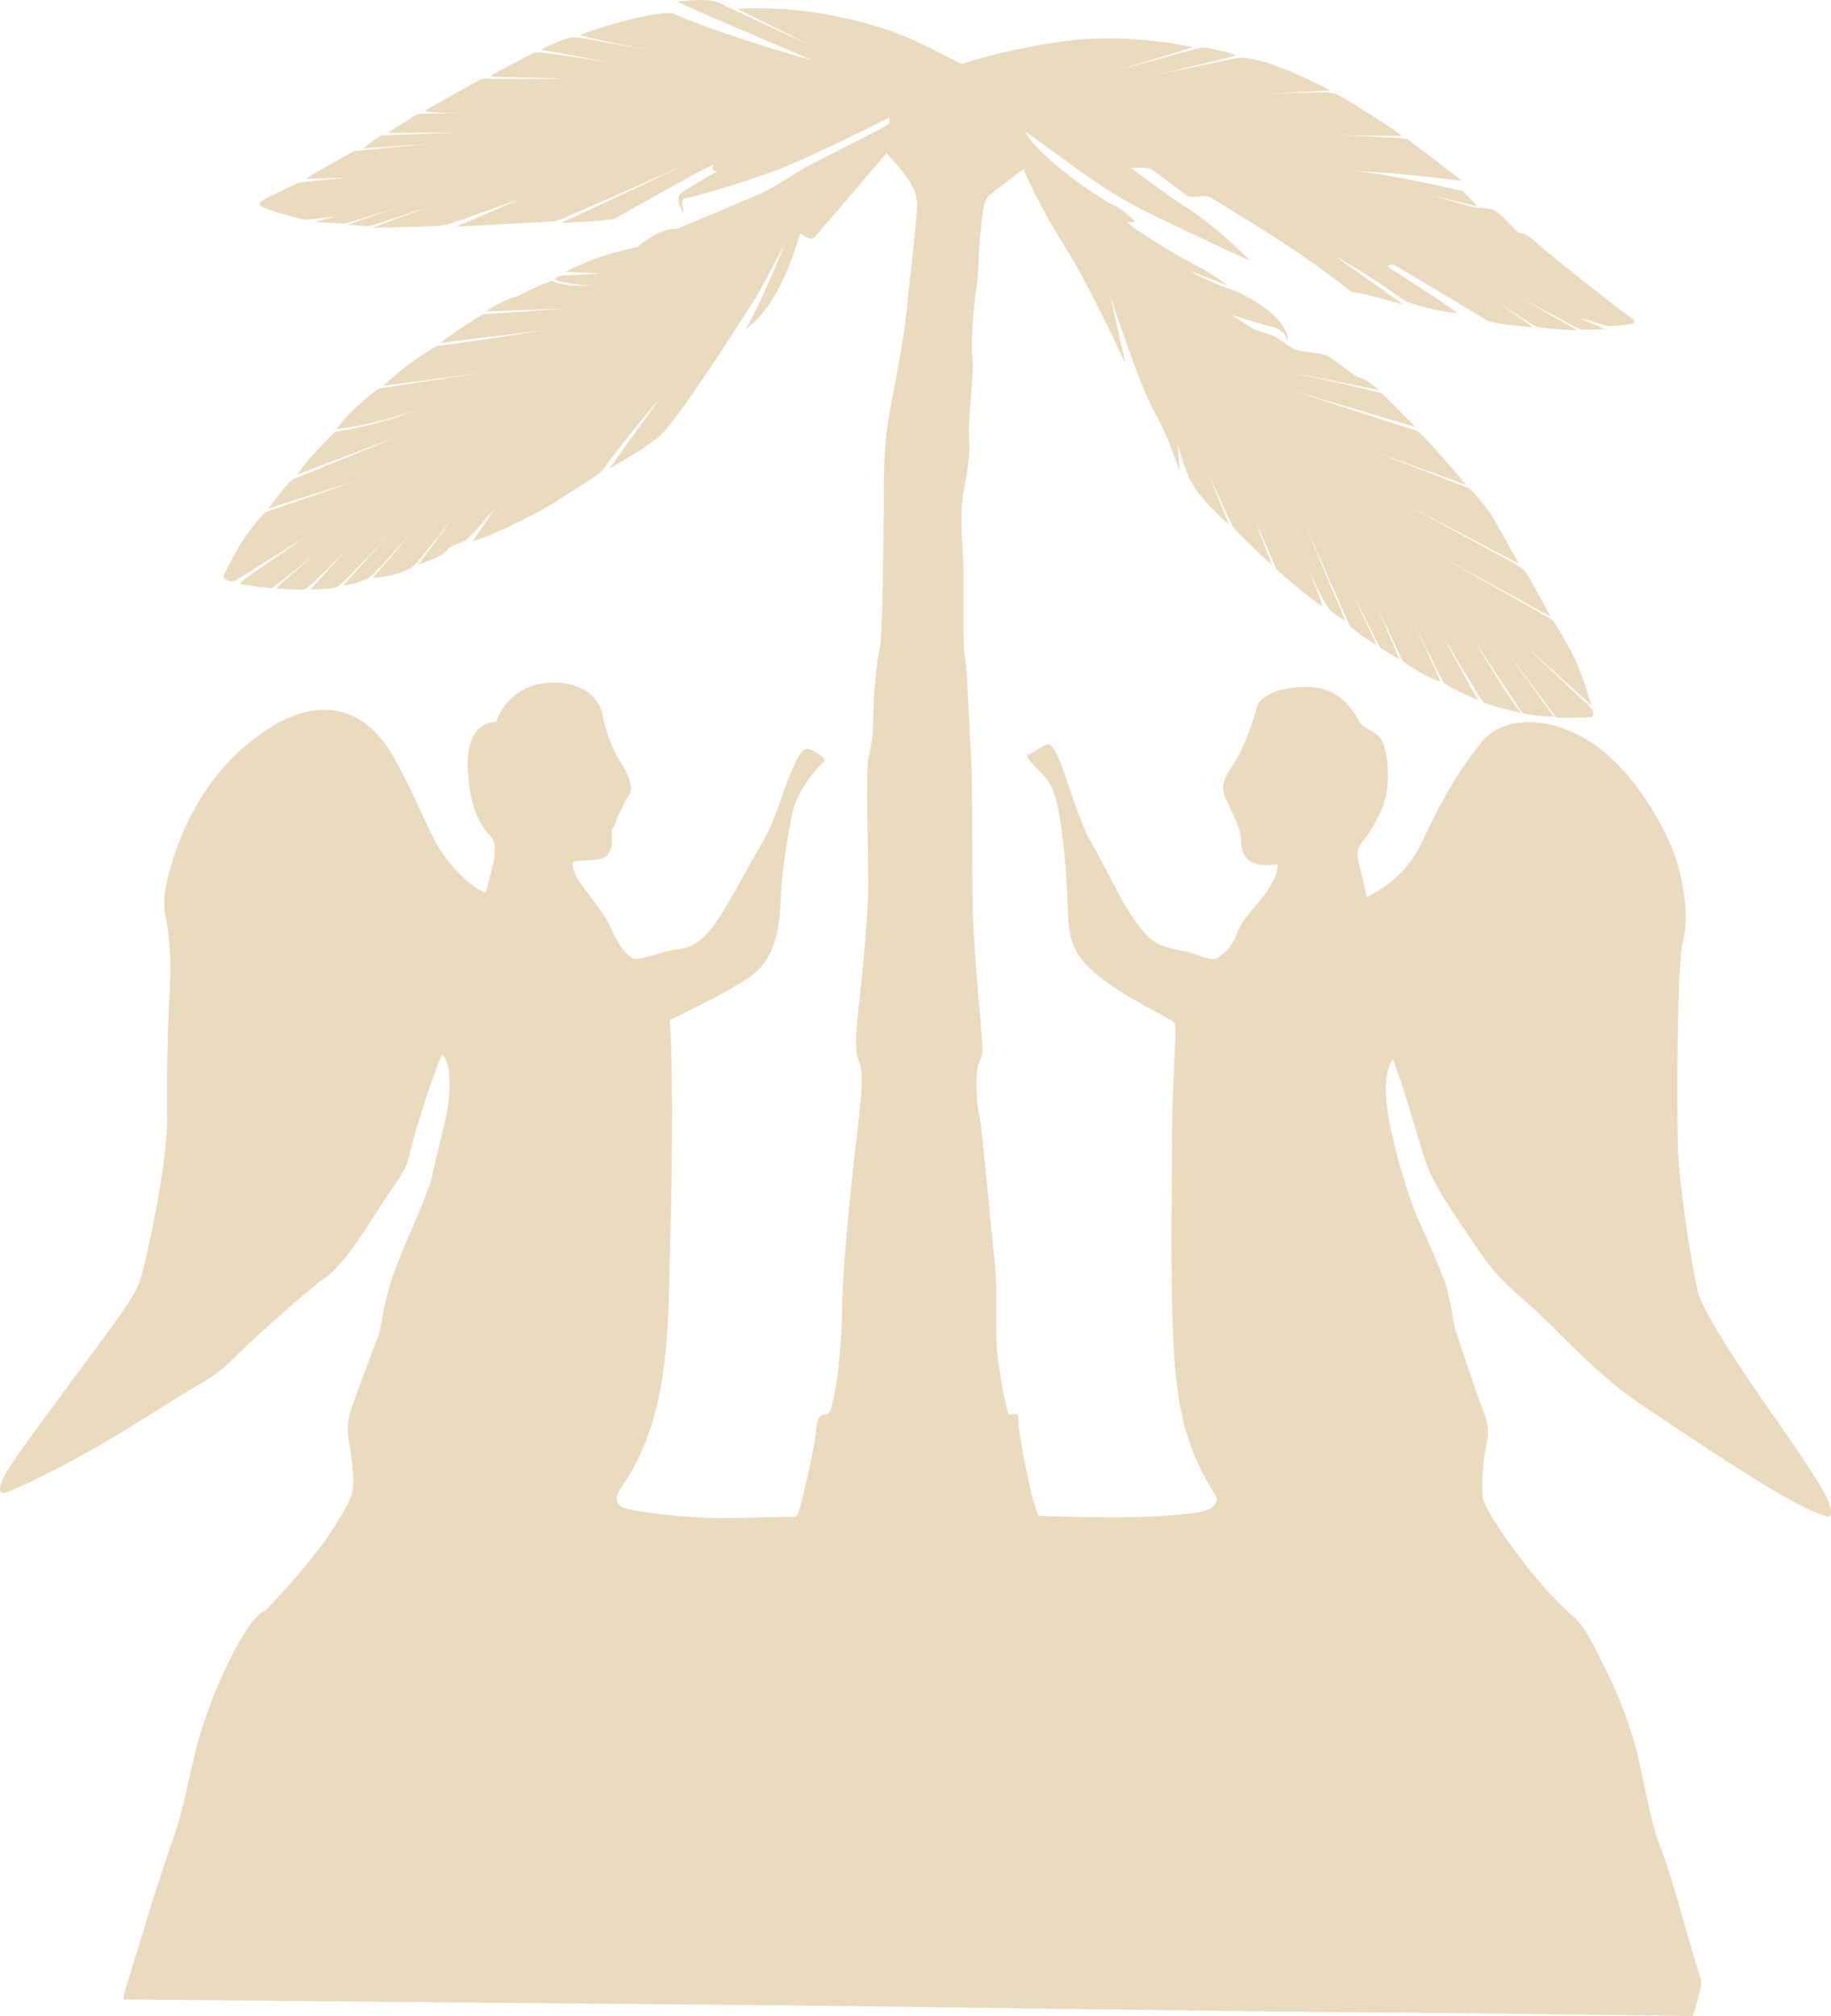 <svg xmlns="http://www.w3.org/2000/svg" viewBox="0 0 554.574 610.691">
  <path fill="#EADBBE" d="M554.192 455.951c-1.121-4.387-11.625-19.381-20.399-31.927-8.773-12.546-17.54-26.617-19.173-31.513-1.633-4.896-6.122-33.153-6.428-45.291-.307-12.137-.309-55.285 1.527-62.018 1.836-6.732.614-17.442-2.648-26.519-3.264-9.077-12.605-25.535-24.786-33.557-12.853-8.465-26.825-8.465-33.558-.306-6.731 8.159-13.16 19.584-17.647 29.479-4.487 9.895-11.73 14.994-17.136 17.339-.815-3.775-2.143-8.977-2.651-11.425-.51-2.448.509-4.487 2.039-6.12s5.816-8.668 6.632-13.973c.815-5.305.509-14.994-2.857-17.545-3.365-2.551-4.384-1.937-5.711-4.487s-5.405-9.689-14.891-9.995c-9.486-.306-15.2 3.263-15.813 6.017-.611 2.754-3.566 11.934-6.832 16.933-3.266 4.999-4.384 7.038-2.448 11.219 1.937 4.182 4.487 9.078 4.487 12.24s.916 9.077 11.116 7.241c0 5.814-6.631 12.34-8.874 15.197-2.242 2.857-2.65 3.775-3.875 6.835-1.224 3.06-4.489 6.223-6.223 6.732-1.733.509-6.424-1.736-8.668-2.245-2.245-.509-4.794-.612-8.568-2.345s-8.568-8.568-12.137-15.403c-3.569-6.834-7.244-13.973-8.978-16.83-1.733-2.857-6.12-15.912-7.547-20.093s-3.472-8.874-5.102-8.059c-1.631.815-4.791 2.651-5.608 3.163s.304 1.733 2.854 4.284 4.898 4.793 6.325 12.546c1.428 7.752 2.448 18.157 2.754 28.967.307 10.811 1.633 15.503 11.322 22.644 9.689 7.141 20.299 11.424 21.114 12.852s-.815 17.241-.815 33.865c0 16.625-.717 47.325.713 67.93 1.429 20.605 5.916 30.703 12.648 41.616.567.923-.203 3.266-3.061 4.184-2.856.918-14.793 2.143-28.969 2.039-14.177-.103-19.788-.408-21.012-.408s-1.019-.818-2.039-3.673c-1.021-2.854-4.793-21.011-4.793-24.479s.103-2.651-3.061-2.651c-1.021-3.571-3.368-15.506-3.571-21.626-.203-6.119.203-19.38-.715-26.315s-3.467-37.433-4.487-42.432c-1.021-4.998-1.327-13.564 0-16.421 1.327-2.856 1.021-3.675.612-8.773-.409-5.099-2.448-27.743-2.651-37.638-.203-9.895-.002-41.207-.512-46.921-.509-5.713-.918-23.665-1.836-29.273s.002-22.135-.609-31.518c-.612-9.383-.715-13.871.509-20.296 1.224-6.426 1.735-11.019 1.327-15.2s1.63-18.769 1.019-23.868c-.612-5.1.714-17.748 1.327-21.42.612-3.672.509-11.628 1.121-16.218s.614-9.689 2.654-11.322c2.039-1.633 10.405-7.956 10.405-7.956s3.978 9.895 12.137 22.847c8.159 12.952 18.769 36.21 18.769 36.21l-4.59-20.502s8.668 26.723 13.361 35.087c4.692 8.365 7.547 17.851 7.547 17.851l-.509-8.671s1.733 9.589 6.426 15.503c4.693 5.915 9.077 9.283 9.077 9.283l-6.731-16.421s7.04 15.503 7.855 17.033c.814 1.53 11.932 11.832 11.932 11.832l-5.202-13.77s5.914 13.567 6.426 14.688 13.261 11.425 13.873 11.425c.611 0-3.875-10.607-3.875-10.607s4.587 9.792 6.22 11.628c1.633 1.836 4.693 3.263 4.693 3.263l-12.443-29.579s13.261 29.988 13.77 31.109c.51 1.121 8.263 6.12 8.263 6.12l-7.447-16.115s7.953 16.118 8.414 16.654c.46.536 5.89 3.672 5.89 3.672l-6.962-16.524s7.574 16.372 7.88 16.906 7.726 5.432 11.477 6.274c-.843-2.448-8.645-18.896-8.645-18.896s9.028 18.36 9.563 19.202c.533.842 5.432 3.214 10.634 5.432-2.678-4.208-10.786-19.584-10.786-19.584s11.398 19.278 12.089 20.044 8.949 2.754 11.628 3.366c-2.372-2.142-14.536-22.492-14.536-22.492s14.306 21.956 14.993 22.492c.688.536 7.192 1.148 9.563 1.148-1.76-2.142-15.3-20.962-15.3-20.962s15.454 20.732 15.912 21.114c.457.382 9.027 0 10.403 0s.688-2.373 0-2.984c-.688-.612-20.731-19.584-20.731-19.584l20.884 18.896s-2.603-9.18-4.744-13.694c-2.143-4.514-6.656-11.782-6.809-12.01-.151-.228-35.571-20.196-35.571-20.196l34.884 19.126s-6.732-12.47-7.65-13.618c-.918-1.148-2.523-2.066-3.748-2.754-1.224-.688-34.348-18.666-34.348-18.666l36.032 18.972s-6.962-13.158-9.41-16.448-5.126-6.274-5.968-6.58c-.843-.306-29.837-11.476-29.837-11.476l29.301 10.634s-13.082-15.836-15.148-16.448c-2.066-.612-37.486-12.164-37.486-12.164l37.332 11.092s-9.562-9.641-10.174-10.174c-.612-.534-30.064-6.962-30.064-6.962l29.225 5.968s-4.438-3.672-5.508-3.672c-1.07 0-4.284-2.603-6.12-3.902s-3.596-2.908-5.126-3.214c-1.53-.306-7.42-1.072-8.723-1.53-1.302-.458-4.666-2.984-5.813-3.748-1.148-.764-4.284-1.454-5.969-2.142-1.684-.688-7.498-4.59-7.498-4.59s10.328 3.214 12.546 3.672c2.218.458 4.36 2.296 4.284 4.284 1.072-1.53-1.454-5.584-4.59-8.416-3.136-2.833-9.641-6.426-11.704-7.038s-9.18-3.442-13.082-5.814c6.502 2.448 11.628 4.514 11.628 4.514s-5.89-4.284-9.334-5.968-17.061-9.486-21.574-13.54c.918.536 2.678.076 2.678.076s-3.521-3.748-6.731-5.126c-3.212-1.378-22.568-14.23-26.547-22.108 8.723 5.663 21.802 16.984 37.026 24.404s24.25 11.552 30.981 14.612c-5.201-5.432-13.464-12.546-19.354-16.218s-16.6-11.858-16.6-11.858 4.82-.46 6.195.46c1.376.92 9.641 7.192 10.786 7.956s4.208.076 5.584.076 5.814 3.214 10.328 5.89 22.107 13.618 32.666 22.338c1.594 1.317 2.296.918 4.896 1.454 2.6.536 12.088 3.29 12.088 3.29s-17.136-12.24-20.808-14.764c9.256 4.972 19.584 12.546 21.42 13.618s11.476 3.521 15.605 3.596c-3.596-2.83-19.508-13.006-20.502-13.618s.306-1.378 1.454-.842 26.776 15.912 28.076 16.754c1.3.842 10.634 1.836 13.924 2.066-2.829-2.142-11.782-8.338-11.782-8.338s11.398 7.498 12.7 8.11c1.303.612 12.547 1.148 12.547 1.148l-17.442-10.022s17.212 9.334 18.13 9.64 7.65 0 7.65 0l-8.263-3.596s7.574 2.142 8.417 2.524c.842.382 6.044-.154 7.649-.46 1.606-.306 1.378-1.072-.382-2.218-1.76-1.146-24.71-19.126-28-22.262-3.29-3.136-4.59-3.06-5.356-3.06s-5.968-6.886-8.644-7.344c-2.676-.458-3.748-.154-5.356-.536s-13.158-3.748-13.158-3.748l14.23 3.521s-3.597-4.59-4.744-4.744c-1.148-.154-18.742-4.59-32.13-5.968 15.3.688 28.764 2.524 31.899 2.984.918.306-.306-.688-2.142-2.066s-12.928-10.022-13.925-10.558c-.996-.536-21.268-1.224-21.268-1.224s18.82.306 19.584.23c.764-.076-17.137-11.398-18.896-12.24-1.76-.842-2.754-.918-4.438-.994-1.684-.076-18.514.536-18.514.536l20.271-1.072c-2.372-1.378-11.246-5.583-17.212-7.726s-9.792-2.373-11.246-2.066-24.861 5.126-24.861 5.126 24.174-5.508 24.634-5.89-8.492-2.524-9.716-2.524c-1.225 0-17.979 4.82-29.07 7.726 11.782-3.29 25.858-7.726 25.858-7.726-5.126-1.224-23.18-4.36-41.311-1.53-18.13 2.83-27.846 6.274-28.458 6.58s-11.322-6.196-20.578-9.562c-9.256-3.366-27.993-8.418-47.653-7.116 1.454.766 22.338 11.17 22.338 11.17S219.301 1.693 217.847.854c-1.454-.84-5.968-1.224-12.776-.382 5.05 2.602 32.054 13.924 40.546 17.596-3.136-.612-29.3-8.417-41.464-13.846-1.194-.534-3.442-.306-8.568.612s-14.994 3.748-19.89 5.814c4.274 1.314 16.159 3.638 24.7 5.239 5.342.974 9.42 1.723 9.42 1.723s-4.051-.72-9.42-1.723c-9.755-1.782-23.743-4.326-24.93-4.473-1.836-.23-3.826 0-7.114 1.53-3.075 1.43-4.717 2.066-4.105 2.167.612.101 22.389 4.181 22.389 4.181s-23.41-3.978-24.734-3.366c-1.324.612-9.689 5.099-11.425 5.917-1.736.817-2.039 1.427-1.021 1.427 1.019 0 23.256.612 23.256.612H148.74c-1.53 0-2.039-.409-3.366.306s-14.791 8.159-16.421 9.18c-1.31.818 8.453.916 12.38.92l1.596-.002s-.626.002-1.596.002c-4.074.01-14.6.057-14.928.304-.409.306-8.671 5.405-8.977 5.611-.306.206 21.623-.103 21.623-.103s-22.441.918-23.359.918-5.711 3.978-5.711 3.978l21.114-1.53s-23.153 2.142-23.868 2.345-14.791 8.365-14.791 8.365l12.852-.306s-13.567 1.224-14.585 1.427c-1.018.203-7.241 3.469-9.895 4.693-2.654 1.224-2.651 2.142-1.021 2.857s11.016 3.672 12.749 3.672c1.733 0 8.874-.918 8.874-.918l-5.917 1.633s8.059.509 8.771.509 15.503-4.693 15.503-4.693l-14.382 4.999s4.896.509 6.017.509c1.122 0 18.972-6.12 18.972-6.12l-17.442 6.529s19.89-.204 22.441-.918c2.551-.714 22.95-8.059 22.95-8.059l-20.196 8.671s28.661-1.427 30.294-1.733 40.801-17.748 40.801-17.748l-39.271 18.36s14.279-.612 16.115-1.327 26.213-14.994 30.091-16.321c-1.224 2.039 1.021 2.039 1.021 2.039s-7.753 4.387-10.607 6.323c-2.854 1.937.715 6.732.715 6.732s-1.327-4.693-.103-4.793c1.224-.1 15.912-4.181 27.031-8.262 11.119-4.081 35.087-16.32 35.087-16.32s.409 1.327-.103 1.938c-.512.612-20.502 10.71-23.971 12.443-3.469 1.733-9.995 6.426-14.279 8.365s-21.114 8.977-26.113 11.016c-3.263-.203-7.547 1.836-11.525 5.305-4.181 1.121-11.219 2.245-22.032 7.65l10.813.509s-10.404.612-11.628.612-2.448 1.224-2.448 1.224c2.551 1.224 8.365 1.939 12.852 1.733-8.159.509-12.037-.409-13.567-1.327-4.387 1.224-10.404 4.793-11.016 4.793s-4.081 1.224-9.18 4.487l24.989-.918-25.799 1.736s-9.077 5.508-12.749 8.671l31.824-3.875s-26.725 4.182-32.945 4.793c-7.956 4.181-16.421 12.137-16.421 12.137l30.6-4.081-31.518 4.793c-2.999 1.591-10.37 8.169-13.136 12.394 5.019-.612 14.559-2.201 24.865-6.171-7.919 3.5-18.289 5.843-25.378 7.028-.037.068-.086.147-.12.213-2.245 1.939-8.695 8.695-10.837 12.062-.184.146-.245.494-.428.653l31.973-12.206-33.638 13.75c-2.196 2.223-4.549 5.221-7.053 8.69l27.533-8.671-28.414 9.753c-7.599 7.491-11.256 16.823-12.46 18.626-1.224 1.836 1.836 2.603 2.83 2.296.994-.306 21.217-13.133 21.217-13.133-3.29 2.602-20.375 13.667-19.303 13.973 1.072.306 9.104 1.454 9.716 1.224.612-.23 13.567-10.813 13.567-10.813s-12.955 11.016-12.24 11.016 7.65.509 8.671.203c1.021-.306 12.137-11.628 12.137-11.628L94.08 178.502s5.611.103 7.753-.612 18.563-18.869 18.563-18.869-14.585 16.218-16.321 18.257c1.53 0 4.184-.612 6.938-1.836 2.754-1.224 14.892-15.809 14.892-15.809s-10.098 12.546-13.055 15.3c4.181.203 9.588-1.733 11.73-2.957 2.142-1.224 13.667-16.728 13.667-16.728s-9.18 12.75-11.628 15.912c5.1-1.938 7.753-3.06 8.771-4.487 1.019-1.427 3.875-2.142 5.405-2.856 1.53-.715 9.18-9.995 9.18-9.995s-4.793 7.141-6.732 10.098c7.956-2.345 22.441-9.995 25.807-12.443 8.159-5.305 13.055-7.854 14.382-10.201s11.731-15.197 16.524-20.808c-4.896 6.935-15.403 21.522-15.403 21.522s9.18-5.099 14.688-9.383c5.508-4.284 26.213-37.026 28.661-40.801 2.448-3.774 9.792-17.951 9.792-17.951s-6.935 17.646-11.831 25.807c9.589-6.529 14.791-23.153 16.524-28.967 2.345 1.633 3.569 1.939 4.181 1.327.612-.612 17.545-20.502 21.929-25.601 6.629 6.935 9.283 11.425 9.283 15.503 0 4.078-2.754 27.54-3.366 33.966-.612 6.426-3.569 21.623-4.793 28.152-1.224 6.529-1.938 12.955-1.938 24.583s-.306 43.861-1.224 47.839-1.939 14.279-1.939 19.89c0 5.611-.509 9.895-1.427 12.649-.918 2.754-.203 27.131-.103 37.435.1 10.304-1.939 29.988-2.754 37.129-.815 7.141-1.601 14.698 0 18.257 1.836 4.081-.204 17.239-1.633 30.294-1.43 13.056-3.469 32.845-3.569 45.085-.101 12.24-1.733 22.747-2.448 25.807-.715 3.061-.918 5.508-2.651 5.508-1.733 0-2.448 1.121-2.857 5.509-.409 4.387-3.366 17.136-4.081 19.99-.714 2.854-1.224 5.713-2.651 5.508-1.616-.232-12.137.409-23.359.306-11.222-.103-24.277-1.937-27.437-2.854-3.161-.918-3.444-3.417-1.733-5.813 16.015-22.441 14.434-51.969 15.197-76.755s.715-56.253-.203-65.332c9.383-4.796 17.033-8.159 24.174-13.055 7.141-4.896 9.077-13.261 9.383-22.235.306-8.974 1.939-19.481 3.672-27.54 1.733-8.059 8.568-14.688 9.486-15.503.918-.815-1.836-2.754-3.775-3.569-1.939-.815-2.551 0-3.366 1.121s-3.569 6.835-6.323 15.097c-2.754 8.262-5.508 12.546-7.65 16.115-2.142 3.569-7.753 14.688-12.137 20.706-4.384 6.017-8.159 7.141-11.219 7.344s-9.18 2.857-13.055 2.957c-4.59-2.345-6.732-9.383-8.465-12.24-1.733-2.857-6.732-9.283-8.159-11.322-1.427-2.039-2.345-4.999-1.733-5.711s1.733-.306 7.547-.918c5.814-.612 3.672-8.671 4.181-9.18.509-.509 1.427-2.245 1.733-4.081.815-1.021 1.121-2.04 2.551-4.999 2.142-1.939 2.039-5.305-1.53-10.913-3.569-5.608-4.999-11.219-5.711-14.994s-4.59-9.077-14.076-9.383c-9.486-.306-15.403 4.999-18.157 11.934-5.917.306-9.077 5.202-8.465 15.3.612 10.098 3.469 15.912 6.732 19.175 3.263 3.264.203 10.813-1.327 17.239-3.875-1.122-9.895-7.09-13.567-12.598s-9.18-20.044-15.124-29.836c-7.89-12.997-20.984-17.902-37.66-6.887-16.676 11.016-24.174 26.928-27.54 36.72-3.366 9.792-4.132 15.3-3.06 20.044 1.072 4.744 1.836 13.618 1.224 22.492-.612 8.874-.97 28.307-.767 37.638.306 13.925-6.426 44.524-8.262 50.032S32.42 403.788 25.23 413.58c-7.189 9.792-21.268 28.458-23.792 33.277-2.524 4.82-1.388 6.064.842 5.127 22.186-9.335 44.218-24.329 53.704-29.988 9.486-5.66 11.016-6.58 15.454-11.17 4.438-4.591 21.574-19.891 27.388-24.022 5.814-4.133 13.006-16.218 17.902-23.717 4.896-7.498 5.968-7.498 7.65-14.688s7.42-24.634 9.486-28.994c3.366 2.829 2.296 14.151 1.3 18.666-.997 4.514-3.136 12.47-4.208 17.824-1.072 5.354-6.501 16.447-10.71 27.157-4.208 10.71-4.666 18.742-5.508 21.114s-6.732 17.748-8.186 22.108c-1.454 4.359-1.454 7.42-.766 11.016s1.76 12.164.842 15.148-3.672 7.726-8.186 14.23c-4.514 6.504-16.906 20.577-18.59 21.495-1.684.918-3.672 2.679-7.344 9.104s-7.804 15.606-11.17 25.704c-3.366 10.098-5.099 23.564-8.771 33.56S38.9 599.574 38.185 602.022s-1.122 3.672-.306 3.672c.815 0 157.284 1.427 184.621 1.631 27.337.203 171.769 2.244 187.527 2.244s101.747 1.121 102.765 1.121c.854-2.611 2.536-9.077 2.536-10.11 0-1.032-2.228-7.229-4.32-14.879-2.093-7.649-5.969-20.81-8.416-27.03-2.448-6.221-4.693-18.666-6.12-25.092-1.428-6.427-4.387-16.016-9.283-26.113-4.896-10.098-7.241-14.788-10.404-17.542-3.162-2.754-8.744-7.985-16.291-17.98s-10.13-14.591-11.146-17.413c-.918-2.551-.103-13.361.815-16.83s.717-6.225-1.019-10.609c-1.736-4.385-7.444-21.522-8.263-24.174-.817-2.651-1.735-10.505-3.469-15.095-1.732-4.59-4.486-11.222-7.649-17.953-3.163-6.732-7.55-22.235-8.978-30.191-1.427-7.956-1.735-14.895 1.122-18.77 4.08 10.607 8.164 26.319 10.1 31.621 1.937 5.303 5.303 10.71 12.341 21.114s8.47 12.546 17.647 20.502 20.809 21.726 34.476 30.906c13.667 9.18 41.513 28.151 53.244 33.048 4.292 1.788 5.598 2.238 4.477-2.149z"/>
</svg>
